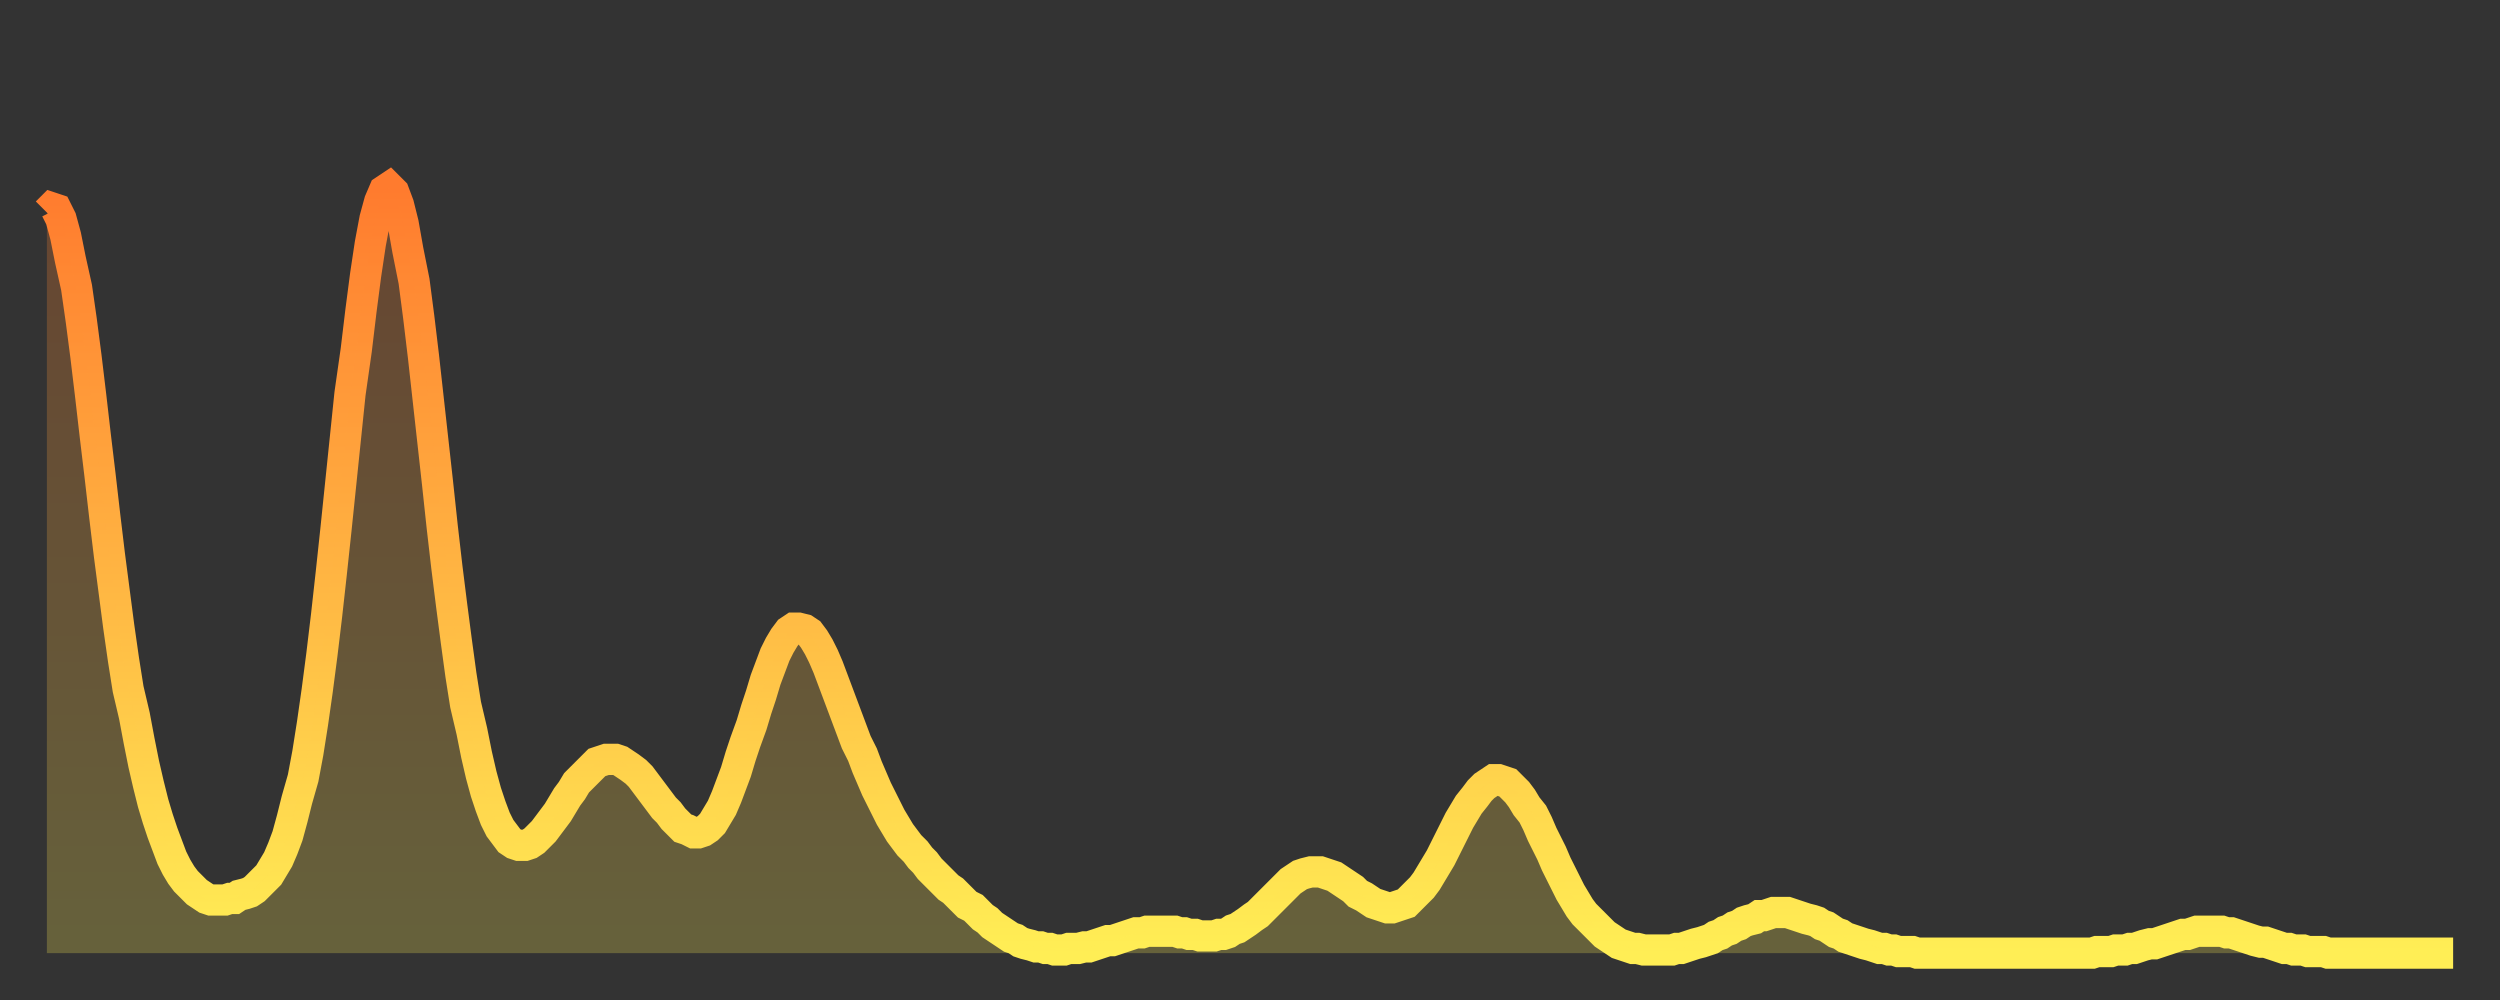 <?xml version="1.0" encoding="utf-8" ?>
<svg baseProfile="full" height="64" version="1.1" width="160" xmlns="http://www.w3.org/2000/svg" xmlns:ev="http://www.w3.org/2001/xml-events" xmlns:xlink="http://www.w3.org/1999/xlink"><rect width="100%" height="100%" fill="#333333" stroke="none"/><defs><linearGradient id="id1762128" x1="0" x2="0" y1="0" y2="1"><stop offset="0%" stop-color="#ff7b2e" /><stop offset="50%" stop-color="#ffb442" /><stop offset="100%" stop-color="#ffee55" /></linearGradient></defs><g transform="translate(3,3)"><g><path d="M 0.0 10.6 0.3 10.3 0.6 10.4 0.9 11.0 1.2 12.1 1.5 13.6 1.9 15.4 2.2 17.5 2.5 19.8 2.8 22.3 3.1 24.9 3.4 27.4 3.7 30.0 4.0 32.5 4.3 34.8 4.6 37.1 4.9 39.2 5.2 41.1 5.6 42.8 5.9 44.4 6.2 45.9 6.5 47.2 6.8 48.4 7.1 49.4 7.4 50.3 7.7 51.1 8.0 51.9 8.3 52.5 8.6 53.0 8.9 53.4 9.3 53.8 9.6 54.1 9.9 54.3 10.2 54.5 10.5 54.6 10.8 54.6 11.1 54.6 11.4 54.6 11.7 54.5 12.0 54.5 12.3 54.3 12.7 54.2 13.0 54.1 13.3 53.9 13.6 53.6 13.9 53.3 14.2 53.0 14.5 52.5 14.8 52.0 15.1 51.3 15.4 50.5 15.7 49.4 16.0 48.2 16.4 46.8 16.7 45.2 17.0 43.3 17.3 41.2 17.6 38.9 17.9 36.4 18.2 33.7 18.5 30.9 18.8 28.0 19.1 25.1 19.4 22.2 19.8 19.4 20.1 16.9 20.4 14.6 20.7 12.6 21.0 11.0 21.3 9.9 21.6 9.2 21.9 9.0 22.2 9.3 22.5 10.1 22.8 11.3 23.1 13.0 23.5 15.0 23.8 17.3 24.1 19.8 24.4 22.5 24.7 25.2 25.0 27.9 25.3 30.7 25.6 33.3 25.9 35.7 26.2 38.0 26.5 40.2 26.8 42.1 27.2 43.8 27.5 45.3 27.8 46.6 28.1 47.7 28.4 48.6 28.7 49.4 29.0 50.0 29.3 50.4 29.6 50.8 29.9 51.0 30.2 51.1 30.6 51.1 30.9 51.0 31.2 50.8 31.5 50.5 31.8 50.2 32.1 49.8 32.4 49.4 32.7 49.0 33.0 48.5 33.3 48.0 33.6 47.6 33.9 47.1 34.3 46.7 34.6 46.4 34.9 46.1 35.2 45.8 35.5 45.7 35.8 45.6 36.1 45.6 36.4 45.6 36.7 45.7 37.0 45.9 37.3 46.1 37.7 46.4 38.0 46.7 38.3 47.1 38.6 47.5 38.9 47.9 39.2 48.3 39.5 48.7 39.8 49.0 40.1 49.4 40.4 49.7 40.7 50.0 41.0 50.1 41.4 50.3 41.7 50.3 42.0 50.2 42.3 50.0 42.6 49.7 42.9 49.2 43.2 48.7 43.5 48.0 43.8 47.2 44.1 46.4 44.4 45.4 44.7 44.5 45.1 43.4 45.4 42.4 45.7 41.5 46.0 40.5 46.3 39.7 46.6 38.9 46.9 38.3 47.2 37.8 47.5 37.4 47.8 37.2 48.1 37.2 48.5 37.3 48.8 37.5 49.1 37.9 49.4 38.4 49.7 39.0 50.0 39.7 50.3 40.5 50.6 41.3 50.9 42.1 51.2 42.9 51.5 43.7 51.8 44.5 52.2 45.3 52.5 46.1 52.8 46.8 53.1 47.5 53.4 48.1 53.7 48.7 54.0 49.3 54.3 49.8 54.6 50.3 54.9 50.7 55.2 51.1 55.6 51.5 55.9 51.9 56.2 52.2 56.5 52.6 56.8 52.9 57.1 53.2 57.4 53.5 57.7 53.8 58.0 54.0 58.3 54.3 58.6 54.6 58.9 54.9 59.3 55.1 59.6 55.4 59.9 55.7 60.2 55.9 60.5 56.2 60.8 56.4 61.1 56.6 61.4 56.8 61.7 57.0 62.0 57.1 62.3 57.3 62.6 57.4 63.0 57.5 63.3 57.6 63.6 57.6 63.9 57.7 64.2 57.7 64.5 57.8 64.8 57.8 65.1 57.8 65.4 57.7 65.7 57.7 66.0 57.7 66.4 57.6 66.7 57.6 67.0 57.5 67.3 57.4 67.6 57.3 67.9 57.2 68.2 57.2 68.5 57.1 68.8 57.0 69.1 56.9 69.4 56.8 69.7 56.7 70.1 56.7 70.4 56.6 70.7 56.6 71.0 56.6 71.3 56.6 71.6 56.6 71.9 56.6 72.2 56.6 72.5 56.7 72.8 56.7 73.1 56.8 73.5 56.8 73.8 56.9 74.1 56.9 74.4 56.9 74.7 56.9 75.0 56.8 75.3 56.8 75.6 56.7 75.9 56.5 76.2 56.4 76.5 56.2 76.8 56.0 77.2 55.7 77.5 55.5 77.8 55.2 78.1 54.9 78.4 54.6 78.7 54.3 79.0 54.0 79.3 53.7 79.6 53.4 79.9 53.2 80.2 53.0 80.5 52.9 80.9 52.8 81.2 52.8 81.5 52.8 81.8 52.9 82.1 53.0 82.4 53.1 82.7 53.3 83.0 53.5 83.3 53.7 83.6 53.9 83.9 54.2 84.3 54.4 84.6 54.6 84.9 54.8 85.2 54.9 85.5 55.0 85.8 55.1 86.1 55.1 86.4 55.0 86.7 54.9 87.0 54.8 87.3 54.5 87.6 54.2 88.0 53.8 88.3 53.4 88.6 52.9 88.9 52.4 89.2 51.9 89.5 51.3 89.8 50.7 90.1 50.1 90.4 49.5 90.7 49.0 91.0 48.5 91.4 48.0 91.7 47.6 92.0 47.3 92.3 47.1 92.6 46.9 92.9 46.9 93.2 47.0 93.5 47.1 93.8 47.4 94.1 47.7 94.4 48.1 94.7 48.6 95.1 49.1 95.4 49.7 95.7 50.4 96.0 51.0 96.3 51.6 96.6 52.3 96.9 52.9 97.2 53.5 97.5 54.1 97.8 54.6 98.1 55.1 98.4 55.5 98.8 55.9 99.1 56.2 99.4 56.5 99.7 56.8 100.0 57.0 100.3 57.2 100.6 57.4 100.9 57.5 101.2 57.6 101.5 57.7 101.8 57.7 102.2 57.8 102.5 57.8 102.8 57.8 103.1 57.8 103.4 57.8 103.7 57.8 104.0 57.8 104.3 57.7 104.6 57.7 104.9 57.6 105.2 57.5 105.5 57.4 105.9 57.3 106.2 57.2 106.5 57.1 106.8 56.9 107.1 56.8 107.4 56.6 107.7 56.5 108.0 56.3 108.3 56.2 108.6 56.0 108.9 55.9 109.3 55.8 109.6 55.6 109.9 55.6 110.2 55.5 110.5 55.4 110.8 55.4 111.1 55.4 111.4 55.4 111.7 55.5 112.0 55.6 112.3 55.7 112.6 55.8 113.0 55.9 113.3 56.0 113.6 56.2 113.9 56.3 114.2 56.5 114.5 56.7 114.8 56.8 115.1 57.0 115.4 57.1 115.7 57.2 116.0 57.3 116.3 57.4 116.7 57.5 117.0 57.6 117.3 57.7 117.6 57.7 117.9 57.8 118.2 57.8 118.5 57.9 118.8 57.9 119.1 57.9 119.4 57.9 119.7 58.0 120.1 58.0 120.4 58.0 120.7 58.0 121.0 58.0 121.3 58.0 121.6 58.0 121.9 58.0 122.2 58.0 122.5 58.0 122.8 58.0 123.1 58.0 123.4 58.0 123.8 58.0 124.1 58.0 124.4 58.0 124.7 58.0 125.0 58.0 125.3 58.0 125.6 58.0 125.9 58.0 126.2 58.0 126.5 58.0 126.8 58.0 127.2 58.0 127.5 58.0 127.8 58.0 128.1 58.0 128.4 58.0 128.7 58.0 129.0 58.0 129.3 58.0 129.6 58.0 129.9 58.0 130.2 58.0 130.5 58.0 130.9 58.0 131.2 57.9 131.5 57.9 131.8 57.9 132.1 57.9 132.4 57.8 132.7 57.8 133.0 57.8 133.3 57.7 133.6 57.7 133.9 57.6 134.2 57.5 134.6 57.4 134.9 57.4 135.2 57.3 135.5 57.2 135.8 57.1 136.1 57.0 136.4 56.9 136.7 56.8 137.0 56.8 137.3 56.7 137.6 56.6 138.0 56.6 138.3 56.6 138.6 56.6 138.9 56.6 139.2 56.6 139.5 56.7 139.8 56.7 140.1 56.8 140.4 56.9 140.7 57.0 141.0 57.1 141.3 57.2 141.7 57.3 142.0 57.3 142.3 57.4 142.6 57.5 142.9 57.6 143.2 57.7 143.5 57.7 143.8 57.8 144.1 57.8 144.4 57.8 144.7 57.9 145.1 57.9 145.4 57.9 145.7 57.9 146.0 58.0 146.3 58.0 146.6 58.0 146.9 58.0 147.2 58.0 147.5 58.0 147.8 58.0 148.1 58.0 148.4 58.0 148.8 58.0 149.1 58.0 149.4 58.0 149.7 58.0 150.0 58.0 150.3 58.0 150.6 58.0 150.9 58.0 151.2 58.0 151.5 58.0 151.8 58.0 152.1 58.0 152.5 58.0 152.8 58.0 153.1 58.0 153.4 58.0 153.7 58.0 154.0 58.0" fill="none" id="graph-curve" opacity="1" stroke="url(#id1762128)" stroke-width="2" /><path d="M 0 58 L 0.0 10.6 0.3 10.3 0.6 10.4 0.9 11.0 1.2 12.1 1.5 13.6 1.9 15.4 2.2 17.5 2.5 19.8 2.8 22.3 3.1 24.9 3.4 27.4 3.7 30.0 4.0 32.5 4.3 34.8 4.6 37.1 4.9 39.2 5.2 41.1 5.6 42.8 5.9 44.4 6.2 45.9 6.5 47.2 6.8 48.4 7.1 49.4 7.4 50.3 7.7 51.1 8.0 51.9 8.3 52.5 8.6 53.0 8.9 53.4 9.3 53.8 9.6 54.1 9.9 54.3 10.2 54.5 10.5 54.6 10.8 54.6 11.1 54.6 11.4 54.6 11.7 54.5 12.0 54.5 12.3 54.3 12.7 54.2 13.0 54.1 13.3 53.9 13.6 53.6 13.9 53.3 14.2 53.0 14.5 52.5 14.8 52.0 15.1 51.3 15.4 50.5 15.7 49.4 16.0 48.2 16.4 46.8 16.7 45.2 17.0 43.3 17.3 41.2 17.6 38.9 17.9 36.4 18.2 33.7 18.5 30.9 18.8 28.0 19.1 25.1 19.4 22.2 19.8 19.4 20.1 16.9 20.4 14.6 20.7 12.6 21.0 11.0 21.3 9.9 21.6 9.2 21.9 9.0 22.2 9.3 22.5 10.1 22.8 11.3 23.1 13.0 23.5 15.0 23.8 17.3 24.1 19.8 24.4 22.5 24.7 25.2 25.0 27.9 25.3 30.7 25.6 33.3 25.9 35.7 26.2 38.0 26.5 40.2 26.8 42.1 27.2 43.8 27.5 45.3 27.8 46.6 28.1 47.7 28.4 48.6 28.7 49.4 29.0 50.0 29.3 50.4 29.6 50.8 29.9 51.0 30.2 51.1 30.6 51.1 30.9 51.0 31.2 50.8 31.5 50.5 31.8 50.2 32.1 49.8 32.4 49.4 32.7 49.0 33.0 48.5 33.3 48.0 33.6 47.6 33.9 47.1 34.3 46.7 34.6 46.4 34.9 46.1 35.2 45.8 35.5 45.7 35.8 45.6 36.1 45.6 36.4 45.6 36.7 45.7 37.0 45.9 37.3 46.1 37.7 46.4 38.0 46.7 38.3 47.1 38.6 47.5 38.9 47.9 39.2 48.3 39.5 48.7 39.8 49.0 40.1 49.4 40.4 49.7 40.7 50.0 41.0 50.1 41.4 50.3 41.7 50.3 42.0 50.2 42.3 50.0 42.6 49.7 42.9 49.2 43.2 48.7 43.5 48.0 43.8 47.2 44.1 46.4 44.4 45.4 44.7 44.5 45.1 43.4 45.4 42.4 45.7 41.5 46.0 40.5 46.3 39.7 46.6 38.9 46.9 38.3 47.2 37.8 47.5 37.4 47.8 37.2 48.1 37.2 48.5 37.3 48.8 37.5 49.1 37.9 49.4 38.4 49.7 39.0 50.0 39.7 50.3 40.5 50.6 41.3 50.9 42.1 51.2 42.9 51.5 43.7 51.8 44.5 52.2 45.3 52.5 46.1 52.8 46.8 53.1 47.5 53.4 48.1 53.7 48.7 54.0 49.3 54.3 49.8 54.6 50.3 54.9 50.7 55.2 51.1 55.6 51.5 55.9 51.9 56.2 52.2 56.5 52.6 56.8 52.9 57.1 53.2 57.4 53.5 57.7 53.8 58.0 54.0 58.3 54.3 58.6 54.6 58.9 54.9 59.3 55.1 59.6 55.4 59.9 55.7 60.2 55.9 60.5 56.2 60.8 56.4 61.1 56.6 61.4 56.8 61.7 57.0 62.0 57.1 62.3 57.3 62.6 57.4 63.0 57.5 63.3 57.6 63.6 57.6 63.9 57.7 64.2 57.7 64.5 57.8 64.8 57.8 65.1 57.8 65.4 57.7 65.7 57.7 66.0 57.7 66.4 57.6 66.7 57.6 67.0 57.5 67.3 57.4 67.6 57.3 67.9 57.2 68.2 57.2 68.5 57.1 68.8 57.0 69.1 56.9 69.4 56.8 69.7 56.7 70.1 56.7 70.4 56.6 70.7 56.6 71.0 56.6 71.3 56.6 71.6 56.6 71.9 56.6 72.2 56.6 72.5 56.7 72.8 56.7 73.1 56.8 73.5 56.8 73.8 56.9 74.1 56.9 74.4 56.9 74.7 56.9 75.0 56.8 75.3 56.8 75.6 56.7 75.9 56.5 76.2 56.4 76.5 56.2 76.8 56.0 77.2 55.7 77.5 55.5 77.8 55.2 78.1 54.9 78.4 54.6 78.7 54.3 79.0 54.0 79.3 53.7 79.6 53.4 79.9 53.2 80.2 53.0 80.5 52.9 80.9 52.8 81.2 52.8 81.5 52.8 81.8 52.9 82.1 53.0 82.4 53.1 82.7 53.3 83.0 53.5 83.3 53.7 83.6 53.9 83.9 54.2 84.3 54.4 84.6 54.6 84.9 54.8 85.2 54.9 85.5 55.0 85.8 55.1 86.1 55.1 86.4 55.0 86.7 54.9 87.0 54.8 87.3 54.5 87.6 54.2 88.0 53.8 88.3 53.4 88.6 52.9 88.9 52.4 89.2 51.9 89.5 51.3 89.8 50.7 90.1 50.1 90.4 49.5 90.7 49.0 91.0 48.5 91.4 48.0 91.7 47.6 92.0 47.3 92.3 47.1 92.6 46.9 92.9 46.9 93.2 47.0 93.5 47.1 93.8 47.4 94.1 47.7 94.4 48.1 94.7 48.6 95.1 49.1 95.4 49.7 95.7 50.4 96.0 51.0 96.3 51.6 96.6 52.3 96.9 52.9 97.2 53.5 97.5 54.1 97.8 54.6 98.1 55.1 98.4 55.5 98.8 55.9 99.1 56.2 99.4 56.5 99.7 56.8 100.0 57.0 100.3 57.2 100.6 57.4 100.9 57.5 101.2 57.6 101.5 57.7 101.8 57.7 102.2 57.8 102.5 57.8 102.8 57.8 103.1 57.8 103.4 57.8 103.7 57.8 104.0 57.8 104.3 57.7 104.6 57.7 104.9 57.6 105.2 57.5 105.5 57.4 105.9 57.3 106.2 57.2 106.5 57.1 106.8 56.9 107.1 56.8 107.4 56.6 107.7 56.5 108.0 56.3 108.3 56.2 108.6 56.0 108.9 55.9 109.3 55.8 109.6 55.6 109.9 55.6 110.2 55.5 110.5 55.4 110.8 55.4 111.1 55.4 111.4 55.4 111.7 55.5 112.0 55.6 112.3 55.7 112.6 55.8 113.0 55.9 113.3 56.0 113.6 56.2 113.9 56.3 114.2 56.5 114.5 56.7 114.8 56.8 115.1 57.0 115.4 57.1 115.7 57.2 116.0 57.3 116.3 57.4 116.7 57.5 117.0 57.6 117.3 57.7 117.6 57.7 117.9 57.8 118.2 57.8 118.5 57.9 118.8 57.9 119.1 57.9 119.4 57.9 119.7 58.0 120.1 58.0 120.4 58.0 120.7 58.0 121.0 58.0 121.3 58.0 121.6 58.0 121.9 58.0 122.2 58.0 122.5 58.0 122.8 58.0 123.1 58.0 123.4 58.0 123.8 58.0 124.1 58.0 124.4 58.0 124.7 58.0 125.0 58.0 125.3 58.0 125.6 58.0 125.9 58.0 126.2 58.0 126.5 58.0 126.8 58.0 127.2 58.0 127.5 58.0 127.8 58.0 128.1 58.0 128.4 58.0 128.7 58.0 129.0 58.0 129.3 58.0 129.6 58.0 129.9 58.0 130.2 58.0 130.5 58.0 130.9 58.0 131.2 57.9 131.5 57.9 131.8 57.9 132.1 57.9 132.4 57.8 132.7 57.8 133.0 57.8 133.3 57.7 133.6 57.7 133.9 57.6 134.2 57.5 134.6 57.4 134.9 57.4 135.2 57.3 135.5 57.2 135.8 57.1 136.1 57.0 136.4 56.9 136.7 56.8 137.0 56.8 137.3 56.7 137.6 56.6 138.0 56.6 138.3 56.6 138.6 56.6 138.9 56.6 139.2 56.6 139.5 56.7 139.8 56.7 140.1 56.8 140.4 56.9 140.7 57.0 141.0 57.1 141.3 57.2 141.7 57.3 142.0 57.3 142.3 57.4 142.6 57.5 142.9 57.6 143.2 57.7 143.5 57.7 143.8 57.8 144.1 57.8 144.4 57.8 144.7 57.9 145.1 57.9 145.4 57.9 145.7 57.9 146.0 58.0 146.3 58.0 146.6 58.0 146.9 58.0 147.2 58.0 147.5 58.0 147.8 58.0 148.1 58.0 148.4 58.0 148.8 58.0 149.1 58.0 149.4 58.0 149.7 58.0 150.0 58.0 150.3 58.0 150.6 58.0 150.9 58.0 151.2 58.0 151.5 58.0 151.8 58.0 152.1 58.0 152.5 58.0 152.8 58.0 153.1 58.0 153.4 58.0 153.7 58.0 154.0 58.0 154 58" fill="url(#id1762128)" fill-opacity=".25" id="graph-shadow" /></g></g></svg>